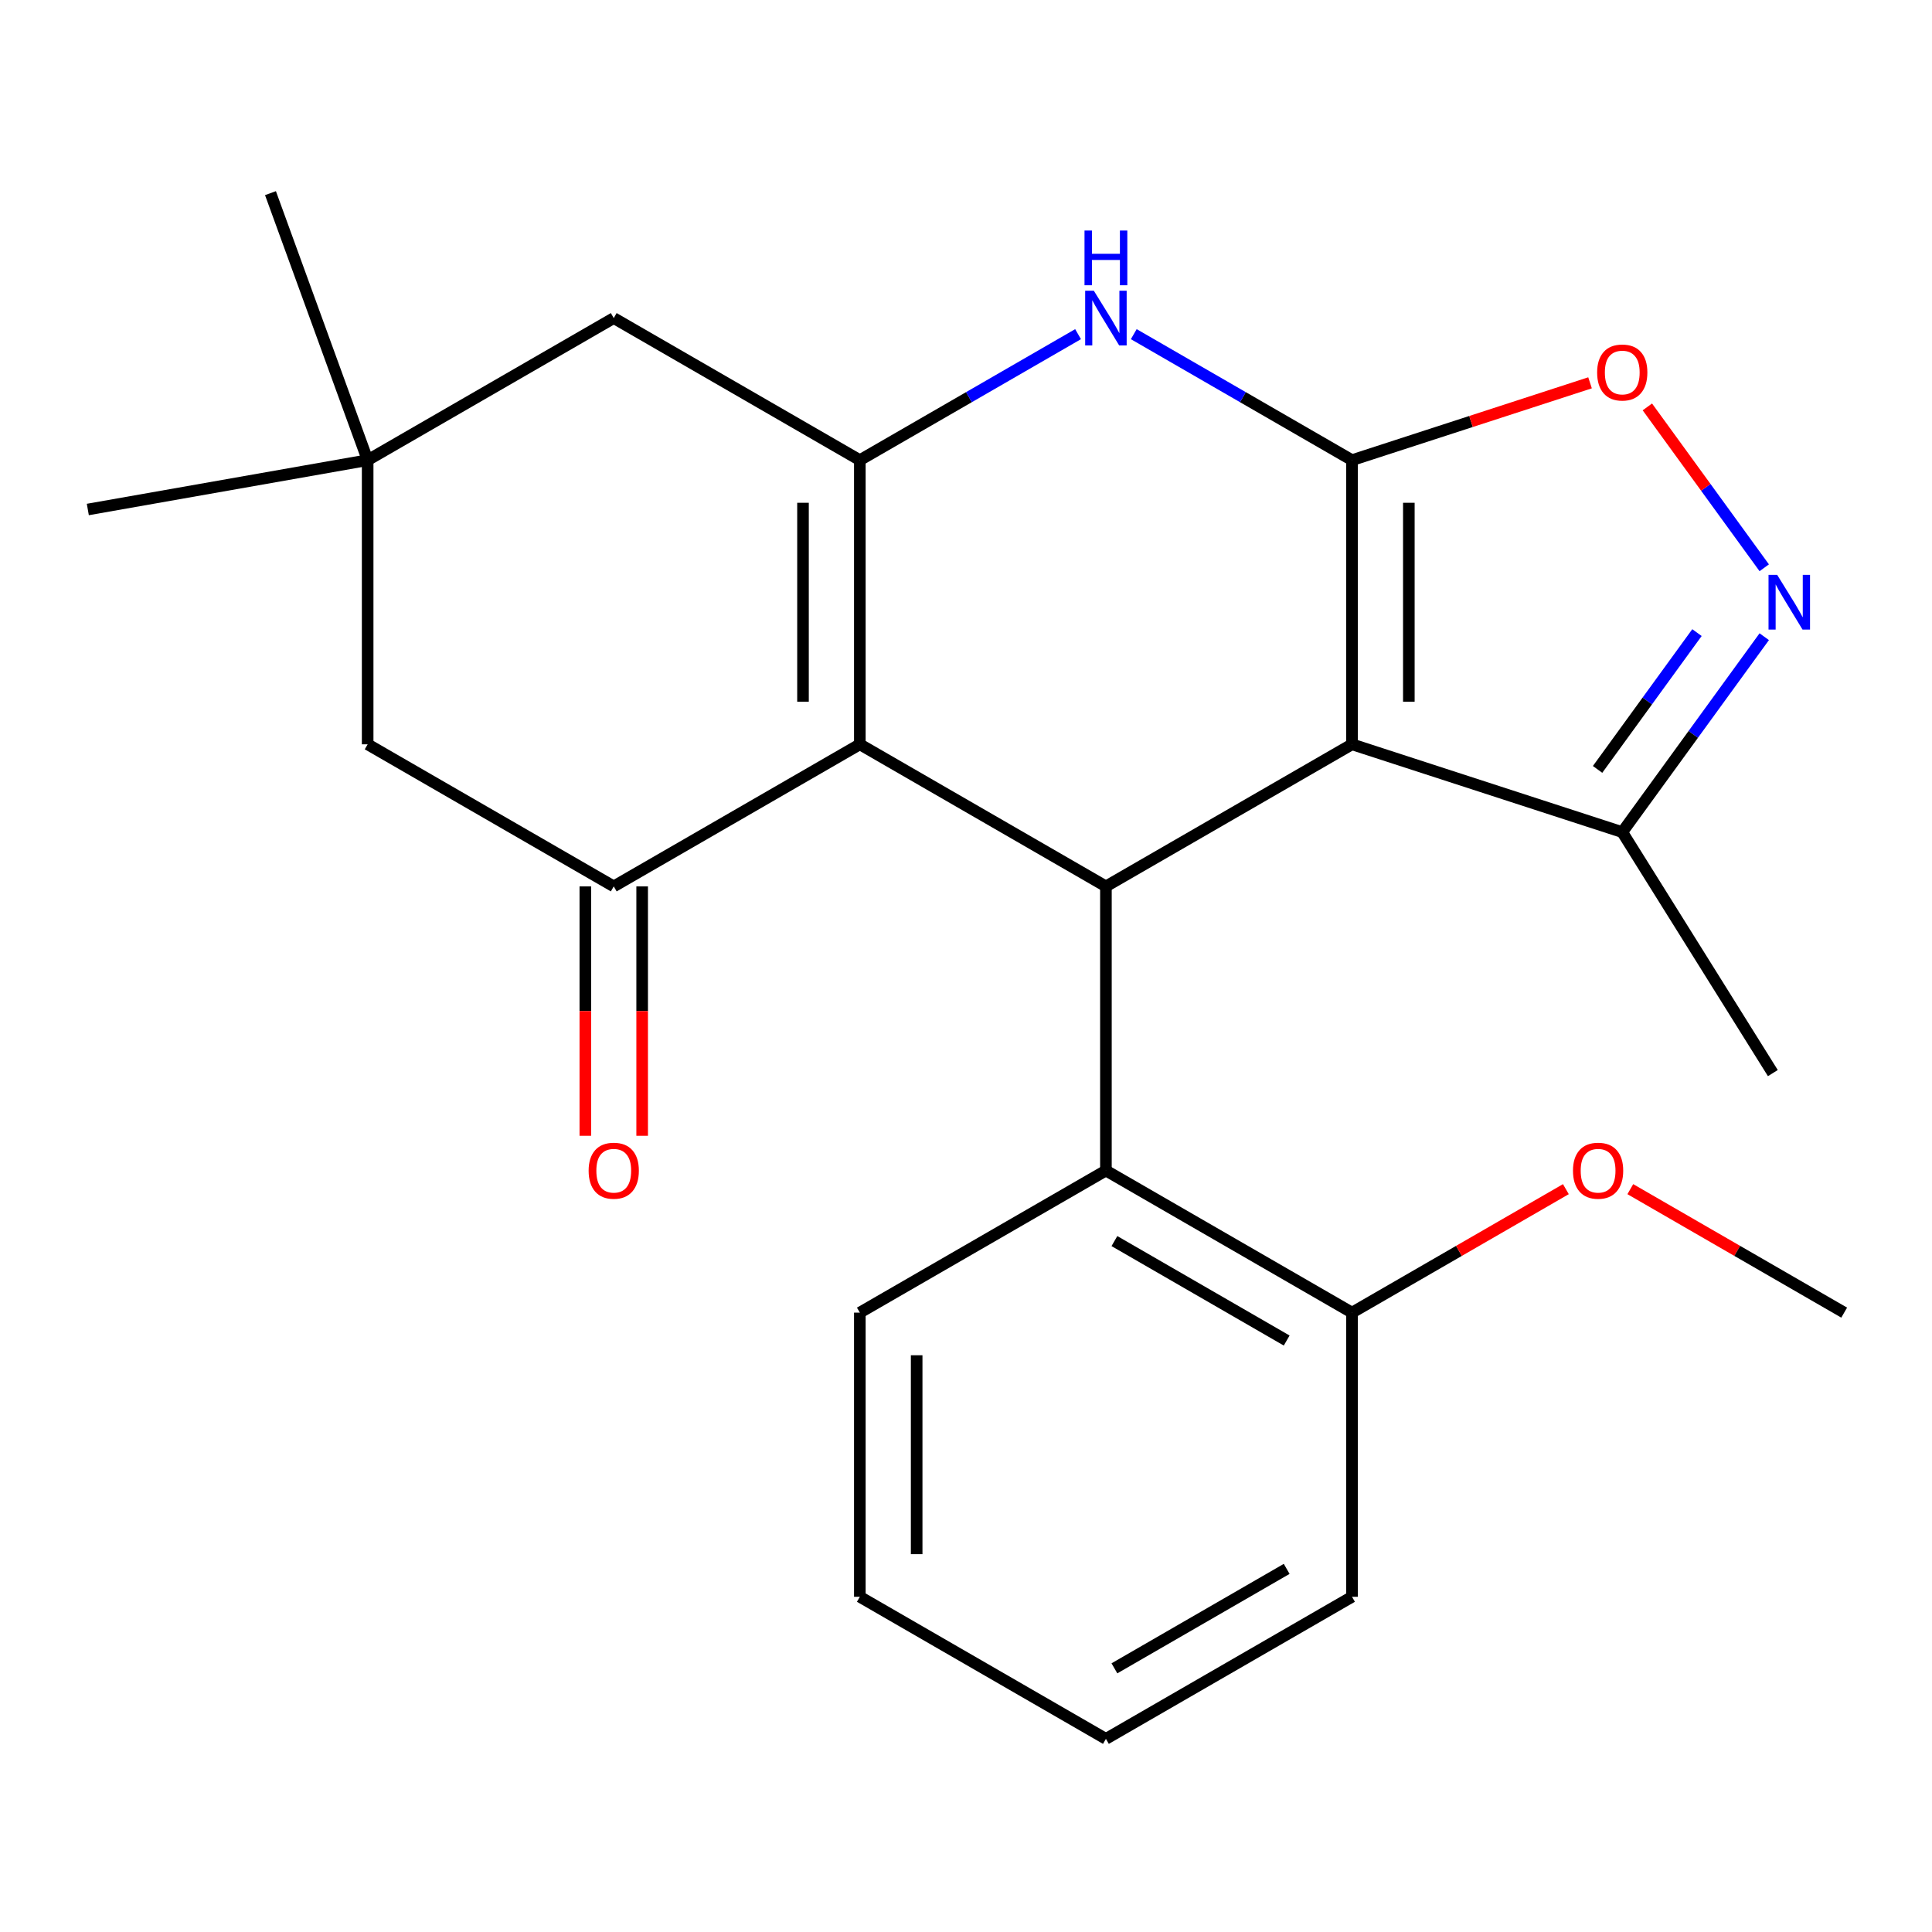 <?xml version='1.0' encoding='iso-8859-1'?>
<svg version='1.1' baseProfile='full'
              xmlns='http://www.w3.org/2000/svg'
                      xmlns:rdkit='http://www.rdkit.org/xml'
                      xmlns:xlink='http://www.w3.org/1999/xlink'
                  xml:space='preserve'
width='1000px' height='1000px' viewBox='0 0 1000 1000'>
<!-- END OF HEADER -->
<rect style='opacity:1.0;fill:#FFFFFF;stroke:none' width='1000' height='1000' x='0' y='0'> </rect>
<path class='bond-0' d='M 699.797,238.176 L 699.797,385.256' style='fill:none;fill-rule:evenodd;stroke:#000000;stroke-width:6px;stroke-linecap:butt;stroke-linejoin:miter;stroke-opacity:1' />
<path class='bond-0' d='M 729.213,260.238 L 729.213,363.194' style='fill:none;fill-rule:evenodd;stroke:#000000;stroke-width:6px;stroke-linecap:butt;stroke-linejoin:miter;stroke-opacity:1' />
<path class='bond-4' d='M 699.797,238.176 L 643.318,205.568' style='fill:none;fill-rule:evenodd;stroke:#000000;stroke-width:6px;stroke-linecap:butt;stroke-linejoin:miter;stroke-opacity:1' />
<path class='bond-4' d='M 643.318,205.568 L 586.839,172.96' style='fill:none;fill-rule:evenodd;stroke:#0000FF;stroke-width:6px;stroke-linecap:butt;stroke-linejoin:miter;stroke-opacity:1' />
<path class='bond-7' d='M 699.797,238.176 L 761.399,218.161' style='fill:none;fill-rule:evenodd;stroke:#000000;stroke-width:6px;stroke-linecap:butt;stroke-linejoin:miter;stroke-opacity:1' />
<path class='bond-7' d='M 761.399,218.161 L 823,198.145' style='fill:none;fill-rule:evenodd;stroke:#FF0000;stroke-width:6px;stroke-linecap:butt;stroke-linejoin:miter;stroke-opacity:1' />
<path class='bond-2' d='M 699.797,385.256 L 572.422,458.795' style='fill:none;fill-rule:evenodd;stroke:#000000;stroke-width:6px;stroke-linecap:butt;stroke-linejoin:miter;stroke-opacity:1' />
<path class='bond-8' d='M 699.797,385.256 L 839.677,430.706' style='fill:none;fill-rule:evenodd;stroke:#000000;stroke-width:6px;stroke-linecap:butt;stroke-linejoin:miter;stroke-opacity:1' />
<path class='bond-1' d='M 445.048,385.256 L 445.048,238.176' style='fill:none;fill-rule:evenodd;stroke:#000000;stroke-width:6px;stroke-linecap:butt;stroke-linejoin:miter;stroke-opacity:1' />
<path class='bond-1' d='M 415.632,363.194 L 415.632,260.238' style='fill:none;fill-rule:evenodd;stroke:#000000;stroke-width:6px;stroke-linecap:butt;stroke-linejoin:miter;stroke-opacity:1' />
<path class='bond-5' d='M 445.048,385.256 L 317.674,458.795' style='fill:none;fill-rule:evenodd;stroke:#000000;stroke-width:6px;stroke-linecap:butt;stroke-linejoin:miter;stroke-opacity:1' />
<path class='bond-25' d='M 445.048,385.256 L 572.422,458.795' style='fill:none;fill-rule:evenodd;stroke:#000000;stroke-width:6px;stroke-linecap:butt;stroke-linejoin:miter;stroke-opacity:1' />
<path class='bond-9' d='M 572.422,458.795 L 572.422,605.874' style='fill:none;fill-rule:evenodd;stroke:#000000;stroke-width:6px;stroke-linecap:butt;stroke-linejoin:miter;stroke-opacity:1' />
<path class='bond-3' d='M 445.048,238.176 L 501.527,205.568' style='fill:none;fill-rule:evenodd;stroke:#000000;stroke-width:6px;stroke-linecap:butt;stroke-linejoin:miter;stroke-opacity:1' />
<path class='bond-3' d='M 501.527,205.568 L 558.005,172.96' style='fill:none;fill-rule:evenodd;stroke:#0000FF;stroke-width:6px;stroke-linecap:butt;stroke-linejoin:miter;stroke-opacity:1' />
<path class='bond-10' d='M 445.048,238.176 L 317.674,164.637' style='fill:none;fill-rule:evenodd;stroke:#000000;stroke-width:6px;stroke-linecap:butt;stroke-linejoin:miter;stroke-opacity:1' />
<path class='bond-13' d='M 302.966,458.795 L 302.966,523.336' style='fill:none;fill-rule:evenodd;stroke:#000000;stroke-width:6px;stroke-linecap:butt;stroke-linejoin:miter;stroke-opacity:1' />
<path class='bond-13' d='M 302.966,523.336 L 302.966,587.877' style='fill:none;fill-rule:evenodd;stroke:#FF0000;stroke-width:6px;stroke-linecap:butt;stroke-linejoin:miter;stroke-opacity:1' />
<path class='bond-13' d='M 332.382,458.795 L 332.382,523.336' style='fill:none;fill-rule:evenodd;stroke:#000000;stroke-width:6px;stroke-linecap:butt;stroke-linejoin:miter;stroke-opacity:1' />
<path class='bond-13' d='M 332.382,523.336 L 332.382,587.877' style='fill:none;fill-rule:evenodd;stroke:#FF0000;stroke-width:6px;stroke-linecap:butt;stroke-linejoin:miter;stroke-opacity:1' />
<path class='bond-26' d='M 317.674,458.795 L 190.299,385.256' style='fill:none;fill-rule:evenodd;stroke:#000000;stroke-width:6px;stroke-linecap:butt;stroke-linejoin:miter;stroke-opacity:1' />
<path class='bond-6' d='M 913.169,293.879 L 882.921,252.246' style='fill:none;fill-rule:evenodd;stroke:#0000FF;stroke-width:6px;stroke-linecap:butt;stroke-linejoin:miter;stroke-opacity:1' />
<path class='bond-6' d='M 882.921,252.246 L 852.672,210.612' style='fill:none;fill-rule:evenodd;stroke:#FF0000;stroke-width:6px;stroke-linecap:butt;stroke-linejoin:miter;stroke-opacity:1' />
<path class='bond-24' d='M 913.169,329.553 L 876.423,380.129' style='fill:none;fill-rule:evenodd;stroke:#0000FF;stroke-width:6px;stroke-linecap:butt;stroke-linejoin:miter;stroke-opacity:1' />
<path class='bond-24' d='M 876.423,380.129 L 839.677,430.706' style='fill:none;fill-rule:evenodd;stroke:#000000;stroke-width:6px;stroke-linecap:butt;stroke-linejoin:miter;stroke-opacity:1' />
<path class='bond-24' d='M 878.347,327.436 L 852.625,362.839' style='fill:none;fill-rule:evenodd;stroke:#0000FF;stroke-width:6px;stroke-linecap:butt;stroke-linejoin:miter;stroke-opacity:1' />
<path class='bond-24' d='M 852.625,362.839 L 826.903,398.242' style='fill:none;fill-rule:evenodd;stroke:#000000;stroke-width:6px;stroke-linecap:butt;stroke-linejoin:miter;stroke-opacity:1' />
<path class='bond-17' d='M 839.677,430.706 L 917.624,555.432' style='fill:none;fill-rule:evenodd;stroke:#000000;stroke-width:6px;stroke-linecap:butt;stroke-linejoin:miter;stroke-opacity:1' />
<path class='bond-14' d='M 572.422,605.874 L 699.797,679.414' style='fill:none;fill-rule:evenodd;stroke:#000000;stroke-width:6px;stroke-linecap:butt;stroke-linejoin:miter;stroke-opacity:1' />
<path class='bond-14' d='M 576.821,642.38 L 665.983,693.858' style='fill:none;fill-rule:evenodd;stroke:#000000;stroke-width:6px;stroke-linecap:butt;stroke-linejoin:miter;stroke-opacity:1' />
<path class='bond-16' d='M 572.422,605.874 L 445.048,679.414' style='fill:none;fill-rule:evenodd;stroke:#000000;stroke-width:6px;stroke-linecap:butt;stroke-linejoin:miter;stroke-opacity:1' />
<path class='bond-11' d='M 317.674,164.637 L 190.299,238.176' style='fill:none;fill-rule:evenodd;stroke:#000000;stroke-width:6px;stroke-linecap:butt;stroke-linejoin:miter;stroke-opacity:1' />
<path class='bond-12' d='M 190.299,238.176 L 190.299,385.256' style='fill:none;fill-rule:evenodd;stroke:#000000;stroke-width:6px;stroke-linecap:butt;stroke-linejoin:miter;stroke-opacity:1' />
<path class='bond-18' d='M 190.299,238.176 L 139.995,99.967' style='fill:none;fill-rule:evenodd;stroke:#000000;stroke-width:6px;stroke-linecap:butt;stroke-linejoin:miter;stroke-opacity:1' />
<path class='bond-19' d='M 190.299,238.176 L 45.455,263.716' style='fill:none;fill-rule:evenodd;stroke:#000000;stroke-width:6px;stroke-linecap:butt;stroke-linejoin:miter;stroke-opacity:1' />
<path class='bond-15' d='M 699.797,679.414 L 755.145,647.458' style='fill:none;fill-rule:evenodd;stroke:#000000;stroke-width:6px;stroke-linecap:butt;stroke-linejoin:miter;stroke-opacity:1' />
<path class='bond-15' d='M 755.145,647.458 L 810.494,615.503' style='fill:none;fill-rule:evenodd;stroke:#FF0000;stroke-width:6px;stroke-linecap:butt;stroke-linejoin:miter;stroke-opacity:1' />
<path class='bond-20' d='M 699.797,679.414 L 699.797,826.493' style='fill:none;fill-rule:evenodd;stroke:#000000;stroke-width:6px;stroke-linecap:butt;stroke-linejoin:miter;stroke-opacity:1' />
<path class='bond-21' d='M 843.848,615.503 L 899.197,647.458' style='fill:none;fill-rule:evenodd;stroke:#FF0000;stroke-width:6px;stroke-linecap:butt;stroke-linejoin:miter;stroke-opacity:1' />
<path class='bond-21' d='M 899.197,647.458 L 954.545,679.414' style='fill:none;fill-rule:evenodd;stroke:#000000;stroke-width:6px;stroke-linecap:butt;stroke-linejoin:miter;stroke-opacity:1' />
<path class='bond-22' d='M 445.048,679.414 L 445.048,826.493' style='fill:none;fill-rule:evenodd;stroke:#000000;stroke-width:6px;stroke-linecap:butt;stroke-linejoin:miter;stroke-opacity:1' />
<path class='bond-22' d='M 474.464,701.476 L 474.464,804.431' style='fill:none;fill-rule:evenodd;stroke:#000000;stroke-width:6px;stroke-linecap:butt;stroke-linejoin:miter;stroke-opacity:1' />
<path class='bond-27' d='M 699.797,826.493 L 572.422,900.033' style='fill:none;fill-rule:evenodd;stroke:#000000;stroke-width:6px;stroke-linecap:butt;stroke-linejoin:miter;stroke-opacity:1' />
<path class='bond-27' d='M 665.983,812.049 L 576.821,863.527' style='fill:none;fill-rule:evenodd;stroke:#000000;stroke-width:6px;stroke-linecap:butt;stroke-linejoin:miter;stroke-opacity:1' />
<path class='bond-23' d='M 445.048,826.493 L 572.422,900.033' style='fill:none;fill-rule:evenodd;stroke:#000000;stroke-width:6px;stroke-linecap:butt;stroke-linejoin:miter;stroke-opacity:1' />
<path  class='atom-5' d='M 566.162 150.477
L 575.442 165.477
Q 576.362 166.957, 577.842 169.637
Q 579.322 172.317, 579.402 172.477
L 579.402 150.477
L 583.162 150.477
L 583.162 178.797
L 579.282 178.797
L 569.322 162.397
Q 568.162 160.477, 566.922 158.277
Q 565.722 156.077, 565.362 155.397
L 565.362 178.797
L 561.682 178.797
L 561.682 150.477
L 566.162 150.477
' fill='#0000FF'/>
<path  class='atom-5' d='M 561.342 119.325
L 565.182 119.325
L 565.182 131.365
L 579.662 131.365
L 579.662 119.325
L 583.502 119.325
L 583.502 147.645
L 579.662 147.645
L 579.662 134.565
L 565.182 134.565
L 565.182 147.645
L 561.342 147.645
L 561.342 119.325
' fill='#0000FF'/>
<path  class='atom-7' d='M 919.868 297.556
L 929.148 312.556
Q 930.068 314.036, 931.548 316.716
Q 933.028 319.396, 933.108 319.556
L 933.108 297.556
L 936.868 297.556
L 936.868 325.876
L 932.988 325.876
L 923.028 309.476
Q 921.868 307.556, 920.628 305.356
Q 919.428 303.156, 919.068 302.476
L 919.068 325.876
L 915.388 325.876
L 915.388 297.556
L 919.868 297.556
' fill='#0000FF'/>
<path  class='atom-8' d='M 826.677 192.806
Q 826.677 186.006, 830.037 182.206
Q 833.397 178.406, 839.677 178.406
Q 845.957 178.406, 849.317 182.206
Q 852.677 186.006, 852.677 192.806
Q 852.677 199.686, 849.277 203.606
Q 845.877 207.486, 839.677 207.486
Q 833.437 207.486, 830.037 203.606
Q 826.677 199.726, 826.677 192.806
M 839.677 204.286
Q 843.997 204.286, 846.317 201.406
Q 848.677 198.486, 848.677 192.806
Q 848.677 187.246, 846.317 184.446
Q 843.997 181.606, 839.677 181.606
Q 835.357 181.606, 832.997 184.406
Q 830.677 187.206, 830.677 192.806
Q 830.677 198.526, 832.997 201.406
Q 835.357 204.286, 839.677 204.286
' fill='#FF0000'/>
<path  class='atom-14' d='M 304.674 605.954
Q 304.674 599.154, 308.034 595.354
Q 311.394 591.554, 317.674 591.554
Q 323.954 591.554, 327.314 595.354
Q 330.674 599.154, 330.674 605.954
Q 330.674 612.834, 327.274 616.754
Q 323.874 620.634, 317.674 620.634
Q 311.434 620.634, 308.034 616.754
Q 304.674 612.874, 304.674 605.954
M 317.674 617.434
Q 321.994 617.434, 324.314 614.554
Q 326.674 611.634, 326.674 605.954
Q 326.674 600.394, 324.314 597.594
Q 321.994 594.754, 317.674 594.754
Q 313.354 594.754, 310.994 597.554
Q 308.674 600.354, 308.674 605.954
Q 308.674 611.674, 310.994 614.554
Q 313.354 617.434, 317.674 617.434
' fill='#FF0000'/>
<path  class='atom-16' d='M 814.171 605.954
Q 814.171 599.154, 817.531 595.354
Q 820.891 591.554, 827.171 591.554
Q 833.451 591.554, 836.811 595.354
Q 840.171 599.154, 840.171 605.954
Q 840.171 612.834, 836.771 616.754
Q 833.371 620.634, 827.171 620.634
Q 820.931 620.634, 817.531 616.754
Q 814.171 612.874, 814.171 605.954
M 827.171 617.434
Q 831.491 617.434, 833.811 614.554
Q 836.171 611.634, 836.171 605.954
Q 836.171 600.394, 833.811 597.594
Q 831.491 594.754, 827.171 594.754
Q 822.851 594.754, 820.491 597.554
Q 818.171 600.354, 818.171 605.954
Q 818.171 611.674, 820.491 614.554
Q 822.851 617.434, 827.171 617.434
' fill='#FF0000'/>
</svg>
